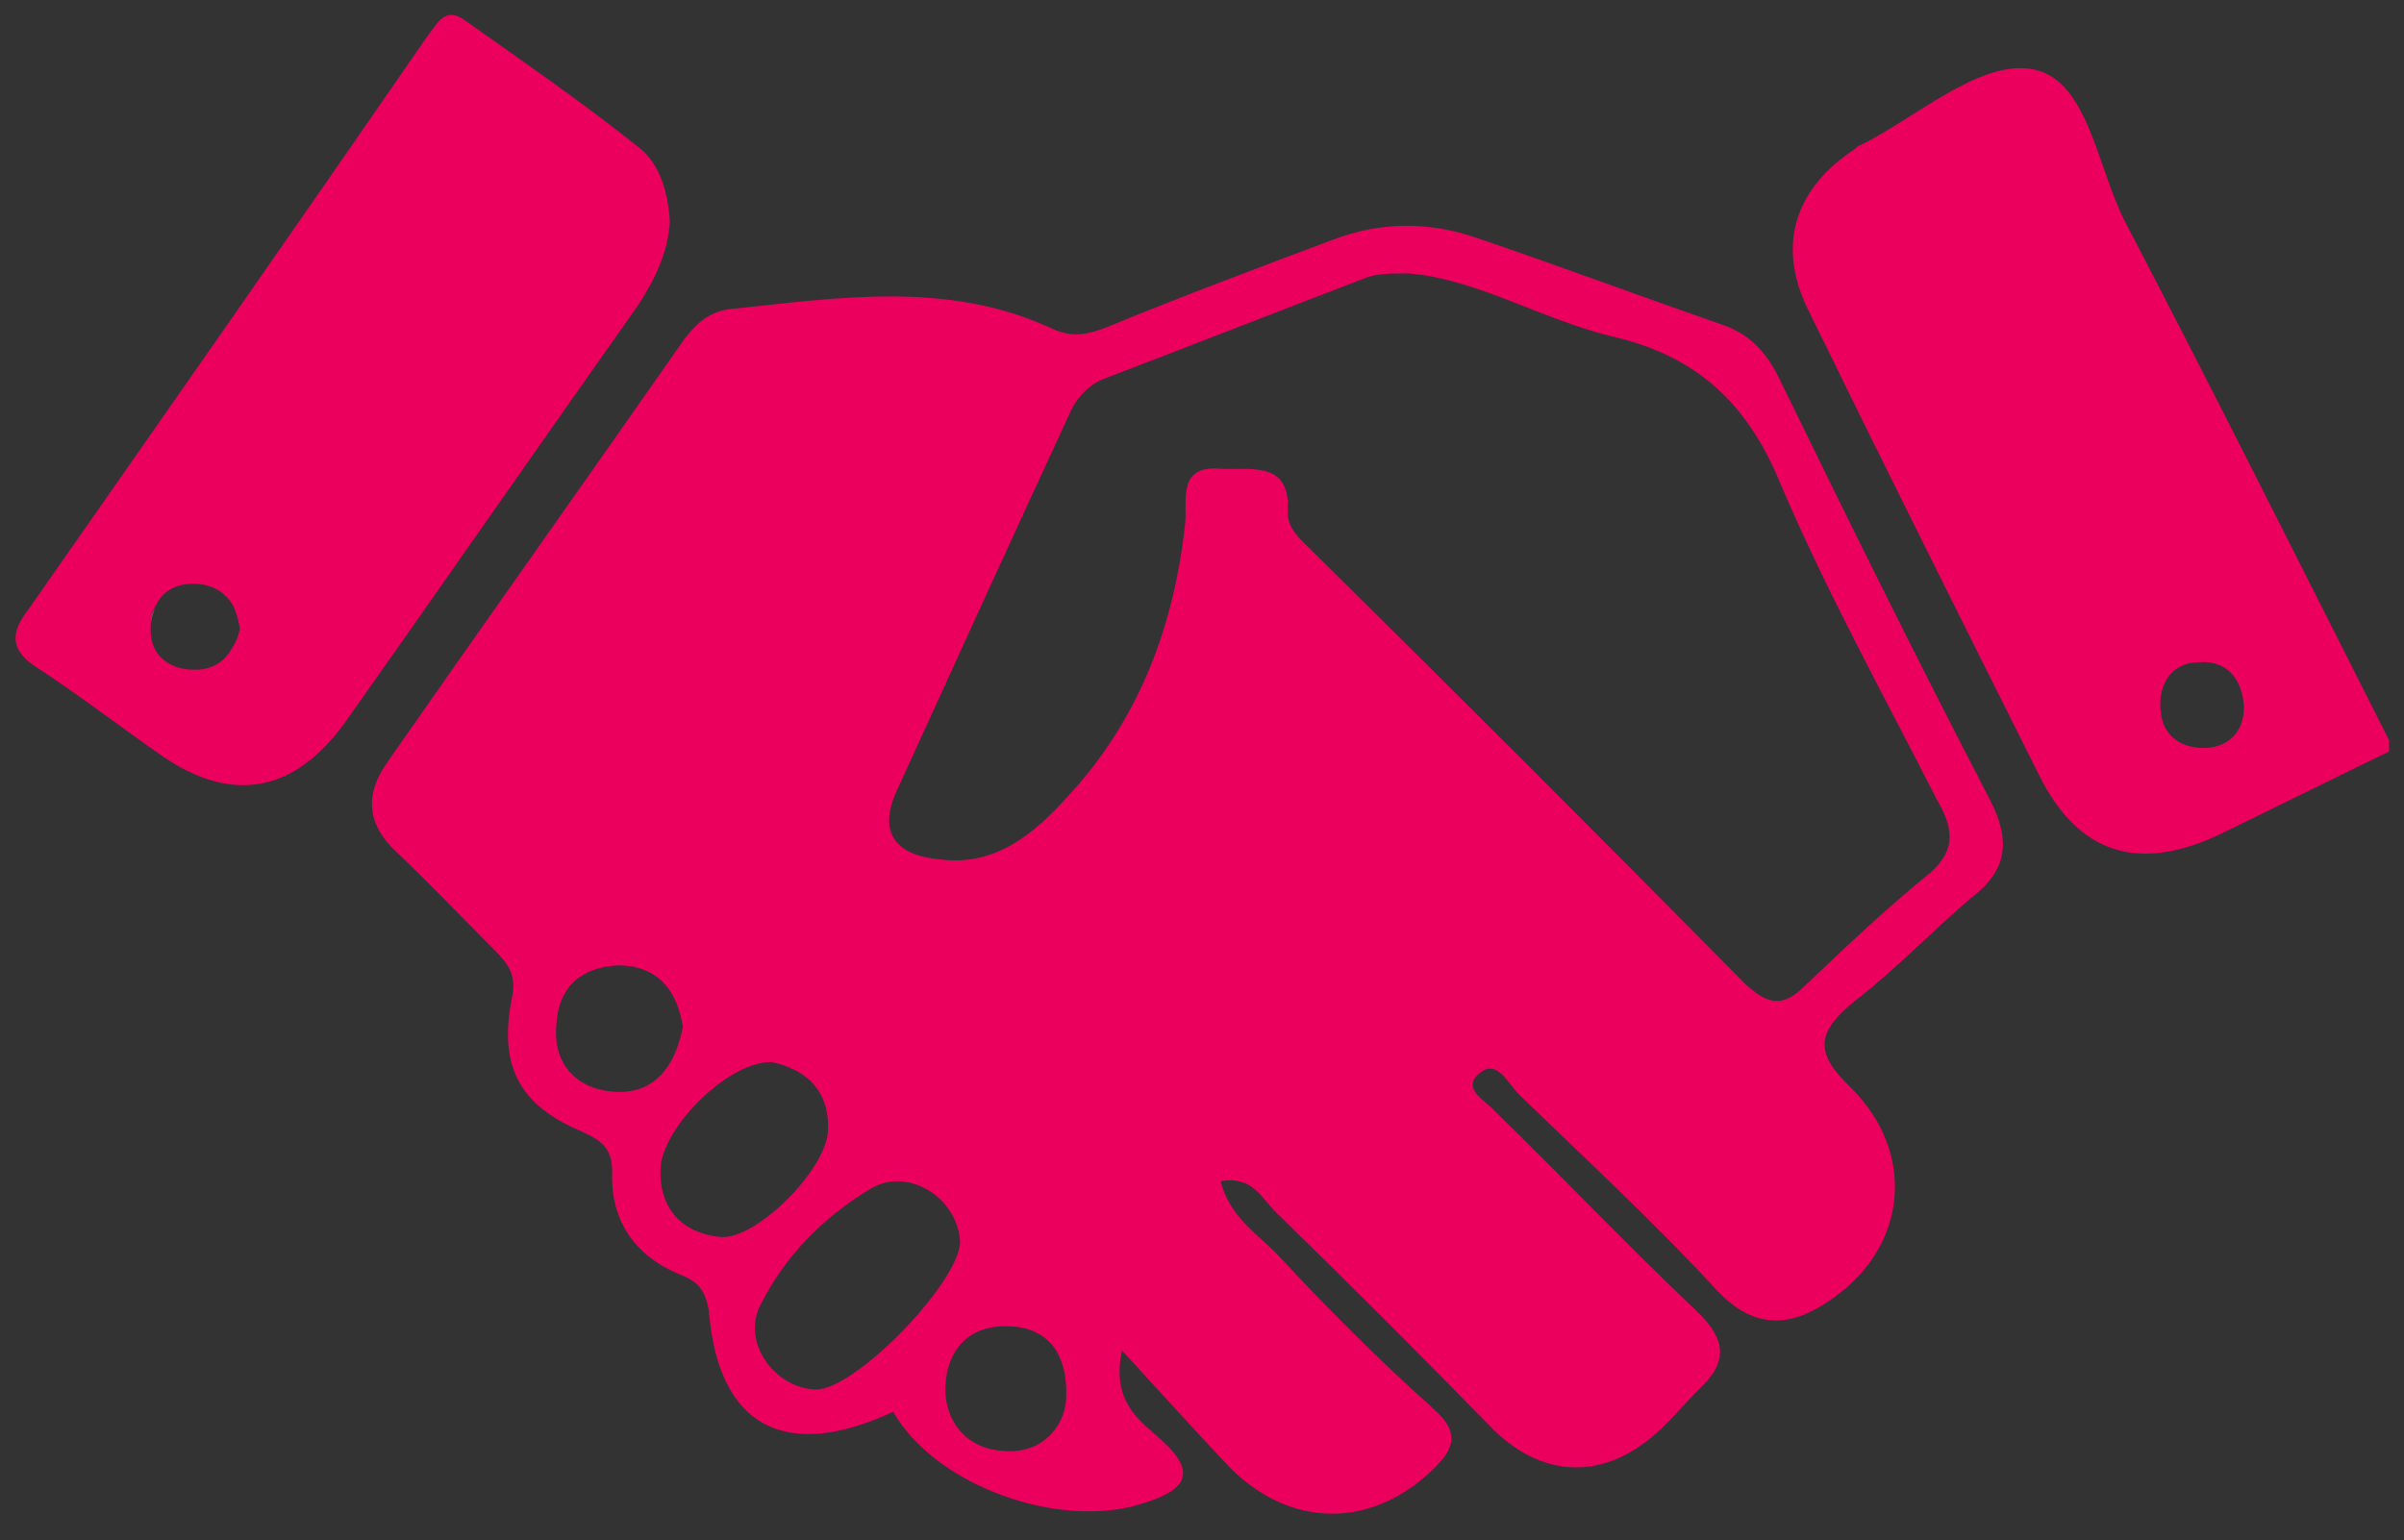 <?xml version="1.0" encoding="utf-8"?>
<!-- Generator: Adobe Illustrator 19.0.0, SVG Export Plug-In . SVG Version: 6.00 Build 0)  -->
<svg version="1.1" id="Layer_1" xmlns="http://www.w3.org/2000/svg" xmlns:xlink="http://www.w3.org/1999/xlink" x="0px" y="0px"
	 viewBox="0 0 129.2 82.8" style="enable-background:new 0 0 129.2 82.8;" xml:space="preserve">
<rect x="0" y="0" width="129.2" height="82.8" fill="#333333" stroke="none"/>
<style type="text/css">
	.st0{fill:none;}
	.st1{fill:#EB005D;}
	.st2{fill:#F5F7F8;}
</style>
<g id="XMLID_759_">
	<g id="XMLID_760_">
		<g id="XMLID_829_">
			<path id="XMLID_3101_" class="st0" d="M12.9,33.8c-0.1,0.4-0.2,0.7-0.3,0.9C12.7,34.5,12.8,34.2,12.9,33.8
				c-0.1-0.5-0.2-0.9-0.4-1.3C12.7,32.9,12.8,33.3,12.9,33.8z"/>
			<path id="XMLID_2996_" class="st0" d="M10.7,31.4c0.9,0.1,1.4,0.5,1.8,1.1C12.1,31.9,11.6,31.5,10.7,31.4
				c-1.1-0.1-1.9,0.4-2.3,1.1C8.8,31.8,9.6,31.3,10.7,31.4z"/>
			<path id="XMLID_2995_" class="st0" d="M8.1,34.1c0.1,1,0.8,1.8,2.1,1.9c0.2,0,0.4,0,0.5,0c-0.2,0-0.3,0-0.5,0
				C9,35.9,8.2,35.1,8.1,34.1z"/>
			<path id="XMLID_2718_" class="st1" d="M36,11.9c-0.1-1.5-0.5-3.1-1.7-4c-3-2.4-6.2-4.6-9.3-6.8c-1.1-0.8-1.5,0.2-2,0.8
				C15.9,12.2,8.7,22.5,1.5,32.8c-1,1.3-0.9,2.2,0.5,3.1c2.3,1.5,4.5,3.2,6.8,4.8c3.7,2.5,7,1.9,9.7-1.8c5.3-7.5,10.5-15,15.8-22.5
				C35.2,15,35.9,13.6,36,11.9z M12.5,34.8c-0.4,0.7-0.9,1.1-1.8,1.2c-0.2,0-0.3,0-0.5,0c-1.2-0.1-2-0.8-2.1-1.9c0-0.1,0-0.3,0-0.5
				c0-0.4,0.1-0.8,0.3-1.1c0.4-0.8,1.2-1.2,2.3-1.1c0.9,0.1,1.4,0.5,1.8,1.1c0.2,0.4,0.3,0.8,0.4,1.3C12.8,34.2,12.7,34.5,12.5,34.8
				z"/>
			<path id="XMLID_2596_" class="st0" d="M95.6,25.7c-1.8-4.2-4.5-6.6-8.9-7.7c-3.8-0.9-7.2-3.1-11-3.4c-0.9,0.1-1.6,0-2.2,0.2
				c-4.7,1.8-9.3,3.6-14,5.4c-0.9,0.4-1.6,1-2,1.9c-3.1,6.8-6.2,13.6-9.3,20.3c-1.1,2.4,0.1,3.4,2.3,3.7c3,0.3,5.1-1.5,6.9-3.4
				c3.8-4.2,5.7-9.2,6.3-14.7c0.1-1.2-0.3-3.1,1.9-2.9c1.5,0.2,3.8-0.5,3.6,2.3c-0.1,0.9,0.5,1.4,1.1,1.9C78.2,37.2,86,45,93.9,52.9
				C95,54,95.8,54.2,97,53c2-2,4.2-4,6.4-5.8c1.7-1.4,1.6-2.6,0.7-4.4C101.2,37.2,98.1,31.6,95.6,25.7z"/>
			<path id="XMLID_2262_" class="st1" d="M114.2,11.9c-1.5-2.9-2-7.8-5.1-8.2c-2.8-0.4-6.1,2.6-9.1,4.1c-0.1,0-0.2,0.1-0.3,0.2
				c-3.2,2.1-4.2,5.1-2.6,8.5c4.1,8.4,8.3,16.8,12.5,25.2c2.1,4.2,5.3,5.2,9.6,3.2c3.1-1.5,6.1-3,9.2-4.5c0-0.2,0-0.4,0-0.6
				C123.7,30.5,119,21.1,114.2,11.9z M118.2,40.2c-1.3-0.1-2.1-0.9-2.1-2.3c0-1.4,0.8-2.3,2.1-2.3c1.5-0.1,2.3,0.9,2.4,2.4
				C120.6,39.4,119.7,40.3,118.2,40.2z"/>
			<g id="XMLID_1358_">
				<path id="XMLID_2220_" class="st0" d="M95.6,25.7c-1.8-4.2-4.5-6.6-8.9-7.7c-3.8-0.9-7.2-3.1-11-3.4c-0.9,0.1-1.6,0-2.2,0.2
					c-4.7,1.8-9.3,3.6-14,5.4c-0.9,0.4-1.6,1-2,1.9c-3.1,6.8-6.2,13.6-9.3,20.3c-1.1,2.4,0.1,3.4,2.3,3.7c3,0.3,5.1-1.5,6.9-3.4
					c3.8-4.2,5.7-9.2,6.3-14.7c0.1-1.2-0.3-3.1,1.9-2.9c1.5,0.2,3.8-0.5,3.6,2.3c-0.1,0.9,0.5,1.4,1.1,1.9
					C78.2,37.2,86,45,93.9,52.9C95,54,95.8,54.2,97,53c2-2,4.2-4,6.4-5.8c1.7-1.4,1.6-2.6,0.7-4.4C101.2,37.2,98.1,31.6,95.6,25.7z"
					/>
				<path id="XMLID_2174_" class="st0" d="M54.3,71.3c-2.1-0.1-3.4,1.1-3.5,3.3c-0.1,2.1,1.2,3.3,3.1,3.4c2.1,0.1,3.3-1.2,3.5-2.9
					C57.4,72.6,56.2,71.4,54.3,71.3z"/>
				<path id="XMLID_1755_" class="st1" d="M106.9,42.9c-3.9-7.5-7.6-15-11.3-22.6c-0.7-1.4-1.6-2.4-3.2-2.9c-4.3-1.5-8.6-3.1-13-4.6
					c-2.6-0.9-5.2-0.9-7.8,0.1c-4,1.5-8,3-11.9,4.6c-1.2,0.5-2.1,0.7-3.3,0.1c-5.5-2.5-11.3-1.6-17-1c-1.2,0.1-1.9,0.7-2.6,1.6
					c-5.3,7.6-10.7,15.2-16,22.8c-1.2,1.7-1.1,3.3,0.5,4.8c1.8,1.7,3.5,3.5,5.2,5.2c0.8,0.8,1.3,1.4,1,2.7c-0.7,3.6,0.4,5.7,3.7,7.1
					c1.1,0.5,1.7,0.9,1.7,2.2c-0.1,2.6,1.2,4.5,3.6,5.5c1,0.4,1.4,0.8,1.6,2c0.5,6.2,4.1,8.1,9.9,5.4c2.3,4,9,6.4,13.5,4.9
					c2.2-0.7,2.9-1.6,0.9-3.4c-1.1-1-2.7-2-2.1-4.8c2.2,2.4,4,4.4,5.8,6.3c3.2,3.2,7.4,3.3,10.7,0.3c1.3-1.2,1.8-2.1,0.2-3.5
					c-2.9-2.6-5.6-5.3-8.2-8.1c-1.1-1.2-2.7-2.1-3.2-4.1c1.7-0.3,2.2,0.9,2.9,1.6c4,3.9,7.9,7.8,11.8,11.8c2.5,2.4,5.5,2.7,8.3,0.5
					c1-0.8,1.8-1.8,2.7-2.7c1.6-1.5,1.5-2.7-0.2-4.3c-3.6-3.4-7.1-7.1-10.7-10.6c-0.5-0.6-1.8-1.2-1-2c1-1,1.6,0.4,2.2,1
					c3.6,3.5,7.3,6.9,10.7,10.6c2.1,2.2,4.1,1.9,6.2,0.4c4-2.8,4.5-7.8,1-11.3c-2-1.9-1.9-3,0.2-4.7c2.2-1.7,4.1-3.7,6.2-5.5
					C107.9,46.8,108.1,45.2,106.9,42.9z M33.1,58.7c-2-0.1-3.4-1.4-3.2-3.6c0.1-2,1.3-3.1,3.3-3.2c2.2,0,3.2,1.4,3.5,3.3
					C36.3,57.3,35.2,58.8,33.1,58.7z M38.7,66.5c-2-0.2-3.3-1.5-3.2-3.7c0.1-2.2,3.7-5.8,6-5.7c1.8,0.4,3.1,1.5,3,3.7
					C44.4,62.9,40.6,66.7,38.7,66.5z M43.8,74.7c-2.2-0.1-4-2.6-2.9-4.6c1.3-2.6,3.4-4.7,5.9-6.2c2-1.2,4.7,0.5,4.8,2.9
					C51.5,69,45.9,74.8,43.8,74.7z M53.9,78c-1.8-0.1-3.1-1.4-3.1-3.4c0.1-2.2,1.4-3.4,3.5-3.3c1.9,0.1,3.1,1.3,3,3.9
					C57.2,76.8,55.9,78.2,53.9,78z M103.4,47.2C101.2,49,99.1,51,97,53c-1.2,1.2-2,1-3.2-0.1C86,45,78.2,37.2,70.3,29.4
					c-0.5-0.5-1.1-1-1.1-1.9c0.2-2.8-2.1-2.2-3.6-2.3c-2.3-0.2-1.8,1.6-1.9,2.9c-0.6,5.6-2.5,10.6-6.3,14.7c-1.8,2-3.9,3.8-6.9,3.4
					c-2.2-0.2-3.4-1.3-2.3-3.7c3.1-6.8,6.2-13.6,9.3-20.3c0.4-0.9,1.1-1.6,2-1.9c4.7-1.8,9.3-3.6,14-5.4c0.6-0.2,1.3-0.2,2.2-0.2
					c3.7,0.3,7.2,2.5,11,3.4c4.3,1,7.1,3.4,8.9,7.7c2.5,5.9,5.6,11.5,8.5,17.2C105.1,44.7,105.1,45.9,103.4,47.2z"/>
			</g>
			<path id="XMLID_857_" class="st2" d="M8.4,32.6c-0.2,0.3-0.3,0.7-0.3,1.1c0,0.2,0,0.3,0,0.5c0-0.1,0-0.3,0-0.5
				C8.1,33.2,8.2,32.9,8.4,32.6z"/>
		</g>
	</g>
</g>
</svg>
